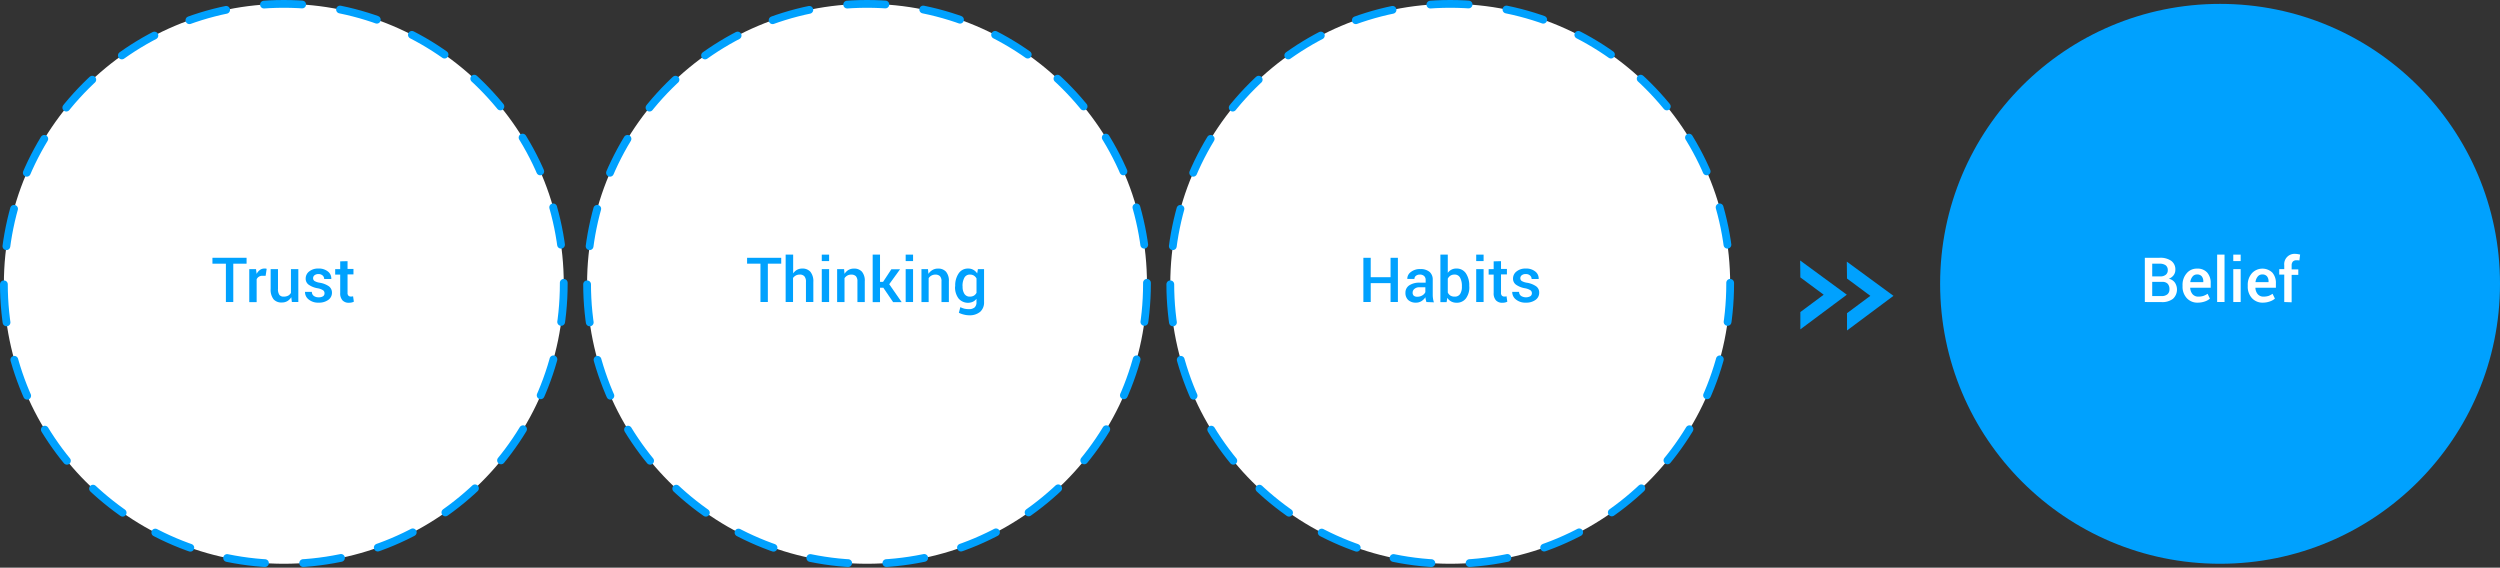 <svg xmlns="http://www.w3.org/2000/svg" viewBox="0 0 643 146">
  <rect x="0" y="0" width="643" height="146" fill="#333333" stroke="none"/>
  <defs>
    <style>
      .cls-1 {
        fill: #00a1fe;
      }

      .cls-2 {
        fill: #fff;
      }

      .cls-3 {
        fill: none;
        stroke: #00a1fe;
        stroke-linecap: round;
        stroke-miterlimit: 20;
        stroke-width: 2px;
        stroke-dasharray: 9.83 9.83;
      }
    </style>
  </defs>
  <g id="Layer_2" data-name="Layer 2">
    <g id="Layer_1-2" data-name="Layer 1">
      <circle class="cls-1" cx="571" cy="73" r="72"/>
      <g>
        <circle class="cls-2" cx="73" cy="73" r="72"/>
        <circle class="cls-3" cx="73" cy="73" r="72"/>
      </g>
      <g>
        <path class="cls-1" d="M63.42,67.82H60v9.86h-1.9V67.82H54.64V66.3h8.78Z"/>
        <path class="cls-1" d="M68.32,70.93l-.81,0a1.63,1.63,0,0,0-.92.24,1.5,1.5,0,0,0-.58.66v5.88h-1.9V69.22h1.74L66,70.45a2.82,2.82,0,0,1,.83-1A1.93,1.93,0,0,1,68,69.07a1.67,1.67,0,0,1,.32,0l.27.07Z"/>
        <path class="cls-1" d="M74.92,76.44a3,3,0,0,1-1,1,2.74,2.74,0,0,1-1.41.36A2.68,2.68,0,0,1,70.38,77a4,4,0,0,1-.77-2.69V69.22H71.5v5.07a2.55,2.55,0,0,0,.36,1.56,1.33,1.33,0,0,0,1.09.44,2.48,2.48,0,0,0,1.15-.24,1.87,1.87,0,0,0,.73-.72V69.22h1.9v8.46H75.07Z"/>
        <path class="cls-1" d="M83.46,75.38a.88.88,0,0,0-.37-.73,3.89,3.89,0,0,0-1.4-.51,5.65,5.65,0,0,1-2.29-.91,1.89,1.89,0,0,1-.78-1.6,2.28,2.28,0,0,1,.9-1.81,3.58,3.58,0,0,1,2.37-.75,3.67,3.67,0,0,1,2.45.76,2.23,2.23,0,0,1,.87,1.88v.05H83.38a1.18,1.18,0,0,0-.4-.9,1.53,1.53,0,0,0-1.09-.37,1.55,1.55,0,0,0-1,.31.94.94,0,0,0-.36.75.85.85,0,0,0,.34.71,3.7,3.7,0,0,0,1.38.46,5.78,5.78,0,0,1,2.36.93,2,2,0,0,1,.77,1.63,2.21,2.21,0,0,1-.94,1.85,4,4,0,0,1-2.48.71,3.78,3.78,0,0,1-2.6-.84,2.39,2.39,0,0,1-.91-1.94l0,0h1.76a1.27,1.27,0,0,0,.53,1.07,2.11,2.11,0,0,0,1.22.34,2,2,0,0,0,1.14-.28A.89.89,0,0,0,83.46,75.38Z"/>
        <path class="cls-1" d="M89.39,67.17v2h1.52v1.41H89.39V75.3a1,1,0,0,0,.23.75.85.85,0,0,0,.6.22,1.55,1.55,0,0,0,.31,0l.28-.07.2,1.39a2.07,2.07,0,0,1-.58.21,3.11,3.11,0,0,1-.69.07,2.16,2.16,0,0,1-1.64-.61,2.67,2.67,0,0,1-.6-1.93V70.63H86.21V69.22H87.5v-2Z"/>
      </g>
      <g>
        <circle class="cls-2" cx="223" cy="73" r="72"/>
        <circle class="cls-3" cx="223" cy="73" r="72"/>
      </g>
      <g>
        <path class="cls-1" d="M200.93,67.82h-3.44v9.86h-1.9V67.82h-3.44V66.3h8.78Z"/>
        <path class="cls-1" d="M204,70.32a3,3,0,0,1,1-.93,2.85,2.85,0,0,1,1.34-.32,2.68,2.68,0,0,1,2.1.84,3.88,3.88,0,0,1,.75,2.62v5.15h-1.9V72.51a2.08,2.08,0,0,0-.4-1.44,1.5,1.5,0,0,0-1.19-.45,2.2,2.2,0,0,0-1,.23,2.24,2.24,0,0,0-.73.64v6.19h-1.9V65.49H204Z"/>
        <path class="cls-1" d="M213.25,67.15h-1.89V65.49h1.89Zm0,10.53h-1.89V69.22h1.89Z"/>
        <path class="cls-1" d="M217.1,69.22l.11,1.22a3,3,0,0,1,1-1,2.8,2.8,0,0,1,1.42-.36,2.65,2.65,0,0,1,2.06.8,3.58,3.58,0,0,1,.73,2.49v5.32h-1.89v-5.3a1.92,1.92,0,0,0-.4-1.36,1.64,1.64,0,0,0-1.2-.4,1.92,1.92,0,0,0-1,.25,2.1,2.1,0,0,0-.72.67v6.14h-1.9V69.22Z"/>
        <path class="cls-1" d="M227.19,74h-.85v3.7h-1.89V65.49h1.89v7h.79l2.13-3.24h2.24l-2.79,3.85,3.2,4.61h-2.2Z"/>
        <path class="cls-1" d="M234.84,67.15h-1.9V65.49h1.9Zm0,10.53h-1.9V69.22h1.9Z"/>
        <path class="cls-1" d="M238.68,69.22l.11,1.22a3.07,3.07,0,0,1,1.05-1,2.76,2.76,0,0,1,1.41-.36,2.64,2.64,0,0,1,2.06.8,3.58,3.58,0,0,1,.74,2.49v5.32h-1.9v-5.3a1.92,1.92,0,0,0-.39-1.36,1.67,1.67,0,0,0-1.2-.4,2,2,0,0,0-1.71.92v6.14H237V69.22Z"/>
        <path class="cls-1" d="M245.68,73.57a5.49,5.49,0,0,1,.89-3.26A2.83,2.83,0,0,1,249,69.07a2.62,2.62,0,0,1,1.33.32,2.86,2.86,0,0,1,1,.93l.19-1.1h1.58v8.46a3.2,3.2,0,0,1-1,2.52,4.19,4.19,0,0,1-2.86.89,5.49,5.49,0,0,1-1.33-.18,5.75,5.75,0,0,1-1.29-.46L247,79a5.32,5.32,0,0,0,1,.38,5.06,5.06,0,0,0,1.17.13,2.17,2.17,0,0,0,1.5-.44,1.75,1.75,0,0,0,.48-1.35v-.87a2.66,2.66,0,0,1-.94.77,3.16,3.16,0,0,1-3.68-.87,4.72,4.72,0,0,1-.89-3Zm1.9.16a3.28,3.28,0,0,0,.47,1.86,1.6,1.6,0,0,0,1.44.7,2,2,0,0,0,1-.25,1.9,1.9,0,0,0,.67-.73v-3.7a2.08,2.08,0,0,0-.68-.73,1.92,1.92,0,0,0-1-.26,1.56,1.56,0,0,0-1.45.82,4.31,4.31,0,0,0-.47,2.13Z"/>
      </g>
      <g>
        <circle class="cls-2" cx="373" cy="73" r="72"/>
        <circle class="cls-3" cx="373" cy="73" r="72"/>
      </g>
      <g>
        <path class="cls-1" d="M359.54,77.68h-1.89V72.82h-5.1v4.86h-1.89V66.3h1.89v5h5.1v-5h1.89Z"/>
        <path class="cls-1" d="M366.87,77.68c-.06-.22-.12-.43-.16-.63a3.21,3.21,0,0,1-.09-.61,3.39,3.39,0,0,1-1,1,2.61,2.61,0,0,1-1.43.4,2.8,2.8,0,0,1-2-.68,2.44,2.44,0,0,1-.71-1.87,2.21,2.21,0,0,1,1-1.91,4.69,4.69,0,0,1,2.72-.68h1.48V72a1.36,1.36,0,0,0-.39-1,1.55,1.55,0,0,0-1.12-.38,1.59,1.59,0,0,0-1,.32,1,1,0,0,0-.38.8h-1.83v0a2.13,2.13,0,0,1,.9-1.77,3.76,3.76,0,0,1,2.47-.77,3.59,3.59,0,0,1,2.38.75A2.62,2.62,0,0,1,368.5,72v3.76a6.45,6.45,0,0,0,.07,1,5.26,5.26,0,0,0,.23,1Zm-2.32-1.36a2.36,2.36,0,0,0,1.29-.36,1.83,1.83,0,0,0,.76-.82V73.89h-1.51a1.85,1.85,0,0,0-1.29.41,1.21,1.21,0,0,0-.47,1,1,1,0,0,0,.31.77A1.34,1.34,0,0,0,364.55,76.32Z"/>
        <path class="cls-1" d="M377.91,73.73a4.75,4.75,0,0,1-.86,3,2.89,2.89,0,0,1-2.43,1.13,2.8,2.8,0,0,1-1.37-.32,2.67,2.67,0,0,1-1-.94l-.18,1.1h-1.6V65.49h1.9v4.69a2.62,2.62,0,0,1,.94-.82,2.59,2.59,0,0,1,1.27-.29,2.81,2.81,0,0,1,2.45,1.23,5.55,5.55,0,0,1,.86,3.27ZM376,73.57a4.44,4.44,0,0,0-.46-2.14,1.53,1.53,0,0,0-1.44-.81,1.83,1.83,0,0,0-1.05.28,2,2,0,0,0-.68.78v3.55a1.93,1.93,0,0,0,.67.79,2,2,0,0,0,1.08.27,1.57,1.57,0,0,0,1.43-.69,3.38,3.38,0,0,0,.45-1.87Z"/>
        <path class="cls-1" d="M381.58,67.15h-1.9V65.49h1.9Zm0,10.53h-1.9V69.22h1.9Z"/>
        <path class="cls-1" d="M386.06,67.17v2h1.52v1.41h-1.52V75.3a1,1,0,0,0,.23.75.85.85,0,0,0,.6.22,1.63,1.63,0,0,0,.31,0l.28-.07.2,1.39a2.19,2.19,0,0,1-.58.21,3.11,3.11,0,0,1-.69.07,2.16,2.16,0,0,1-1.64-.61,2.67,2.67,0,0,1-.6-1.93V70.63h-1.29V69.22h1.29v-2Z"/>
        <path class="cls-1" d="M394,75.38a.89.89,0,0,0-.38-.73,3.89,3.89,0,0,0-1.4-.51,5.65,5.65,0,0,1-2.29-.91,1.89,1.89,0,0,1-.78-1.6,2.28,2.28,0,0,1,.9-1.81,3.58,3.58,0,0,1,2.37-.75,3.67,3.67,0,0,1,2.45.76,2.26,2.26,0,0,1,.88,1.88l0,.05h-1.82a1.18,1.18,0,0,0-.4-.9,1.52,1.52,0,0,0-1.09-.37,1.55,1.55,0,0,0-1.05.31.94.94,0,0,0-.36.75.85.85,0,0,0,.34.71,3.7,3.7,0,0,0,1.38.46,5.78,5.78,0,0,1,2.36.93,1.93,1.93,0,0,1,.77,1.63,2.21,2.21,0,0,1-.94,1.85,4,4,0,0,1-2.48.71,3.78,3.78,0,0,1-2.6-.84,2.39,2.39,0,0,1-.91-1.94l0,0h1.76a1.25,1.25,0,0,0,.54,1.07,2.39,2.39,0,0,0,2.35.06A.9.9,0,0,0,394,75.38Z"/>
      </g>
      <g>
        <path class="cls-2" d="M551.65,77.68V66.3h3.78a4.9,4.9,0,0,1,3,.78,2.69,2.69,0,0,1,1.07,2.32,2.29,2.29,0,0,1-.45,1.39,2.71,2.71,0,0,1-1.23.9,2.56,2.56,0,0,1,1.56,1,3.24,3.24,0,0,1-.5,4.17,4.5,4.5,0,0,1-2.89.84Zm1.9-6.59h2.09a2.12,2.12,0,0,0,1.39-.42,1.42,1.42,0,0,0,.52-1.18,1.5,1.5,0,0,0-.54-1.26,2.61,2.61,0,0,0-1.58-.41h-1.88Zm0,1.41v3.65h2.39a2.27,2.27,0,0,0,1.51-.45,1.58,1.58,0,0,0,.53-1.29,2,2,0,0,0-.44-1.41,1.79,1.79,0,0,0-1.39-.5Z"/>
        <path class="cls-2" d="M565.28,77.84a3.65,3.65,0,0,1-2.86-1.18,4.32,4.32,0,0,1-1.07-3v-.31a4.47,4.47,0,0,1,1.06-3.06,3.33,3.33,0,0,1,2.65-1.2,3.29,3.29,0,0,1,2.62,1,4,4,0,0,1,.91,2.78V74h-5.27l0,0a2.74,2.74,0,0,0,.59,1.65,1.91,1.91,0,0,0,1.51.64,4.17,4.17,0,0,0,1.31-.19,4.82,4.82,0,0,0,1.06-.54l.6,1.24a3.6,3.6,0,0,1-1.26.72A5.41,5.41,0,0,1,565.28,77.84Zm-.22-7.25a1.42,1.42,0,0,0-1.15.56,2.72,2.72,0,0,0-.57,1.42l0,0h3.35v-.2a2,2,0,0,0-.41-1.31A1.5,1.5,0,0,0,565.06,70.59Z"/>
        <path class="cls-2" d="M572.15,77.68h-1.9V65.49h1.9Z"/>
        <path class="cls-2" d="M576.3,67.15h-1.9V65.49h1.9Zm0,10.53h-1.9V69.22h1.9Z"/>
        <path class="cls-2" d="M582.05,77.84a3.67,3.67,0,0,1-2.87-1.18,4.32,4.32,0,0,1-1.06-3v-.31a4.47,4.47,0,0,1,1.06-3.06,3.68,3.68,0,0,1,5.27-.17,4,4,0,0,1,.91,2.78V74h-5.27l0,0a2.68,2.68,0,0,0,.59,1.65,1.88,1.88,0,0,0,1.5.64,4.28,4.28,0,0,0,1.32-.19,4.76,4.76,0,0,0,1-.54l.61,1.24a3.75,3.75,0,0,1-1.27.72A5.3,5.3,0,0,1,582.05,77.84Zm-.22-7.25a1.43,1.43,0,0,0-1.16.56,2.72,2.72,0,0,0-.56,1.42v0h3.36v-.2a2,2,0,0,0-.41-1.31A1.51,1.51,0,0,0,581.83,70.59Z"/>
        <path class="cls-2" d="M587.51,77.68V70.63h-1.29V69.22h1.29v-1a2.65,2.65,0,0,1,2.9-2.92,3.51,3.51,0,0,1,.55.05l.63.12L591.4,67l-.35-.06-.41,0a1.2,1.2,0,0,0-.93.35,1.5,1.5,0,0,0-.3,1v1h1.71v1.41h-1.71v7.05Z"/>
      </g>
      <polygon class="cls-1" points="463 67 475 75.8 463.05 84.71 463.05 80.26 469.05 75.8 463.05 71.35 463 67"/>
      <polygon class="cls-1" points="475 67.29 487 76.09 475.05 85 475.05 80.55 481.05 76.09 475.05 71.64 475 67.29"/>
    </g>
  </g>
</svg>
